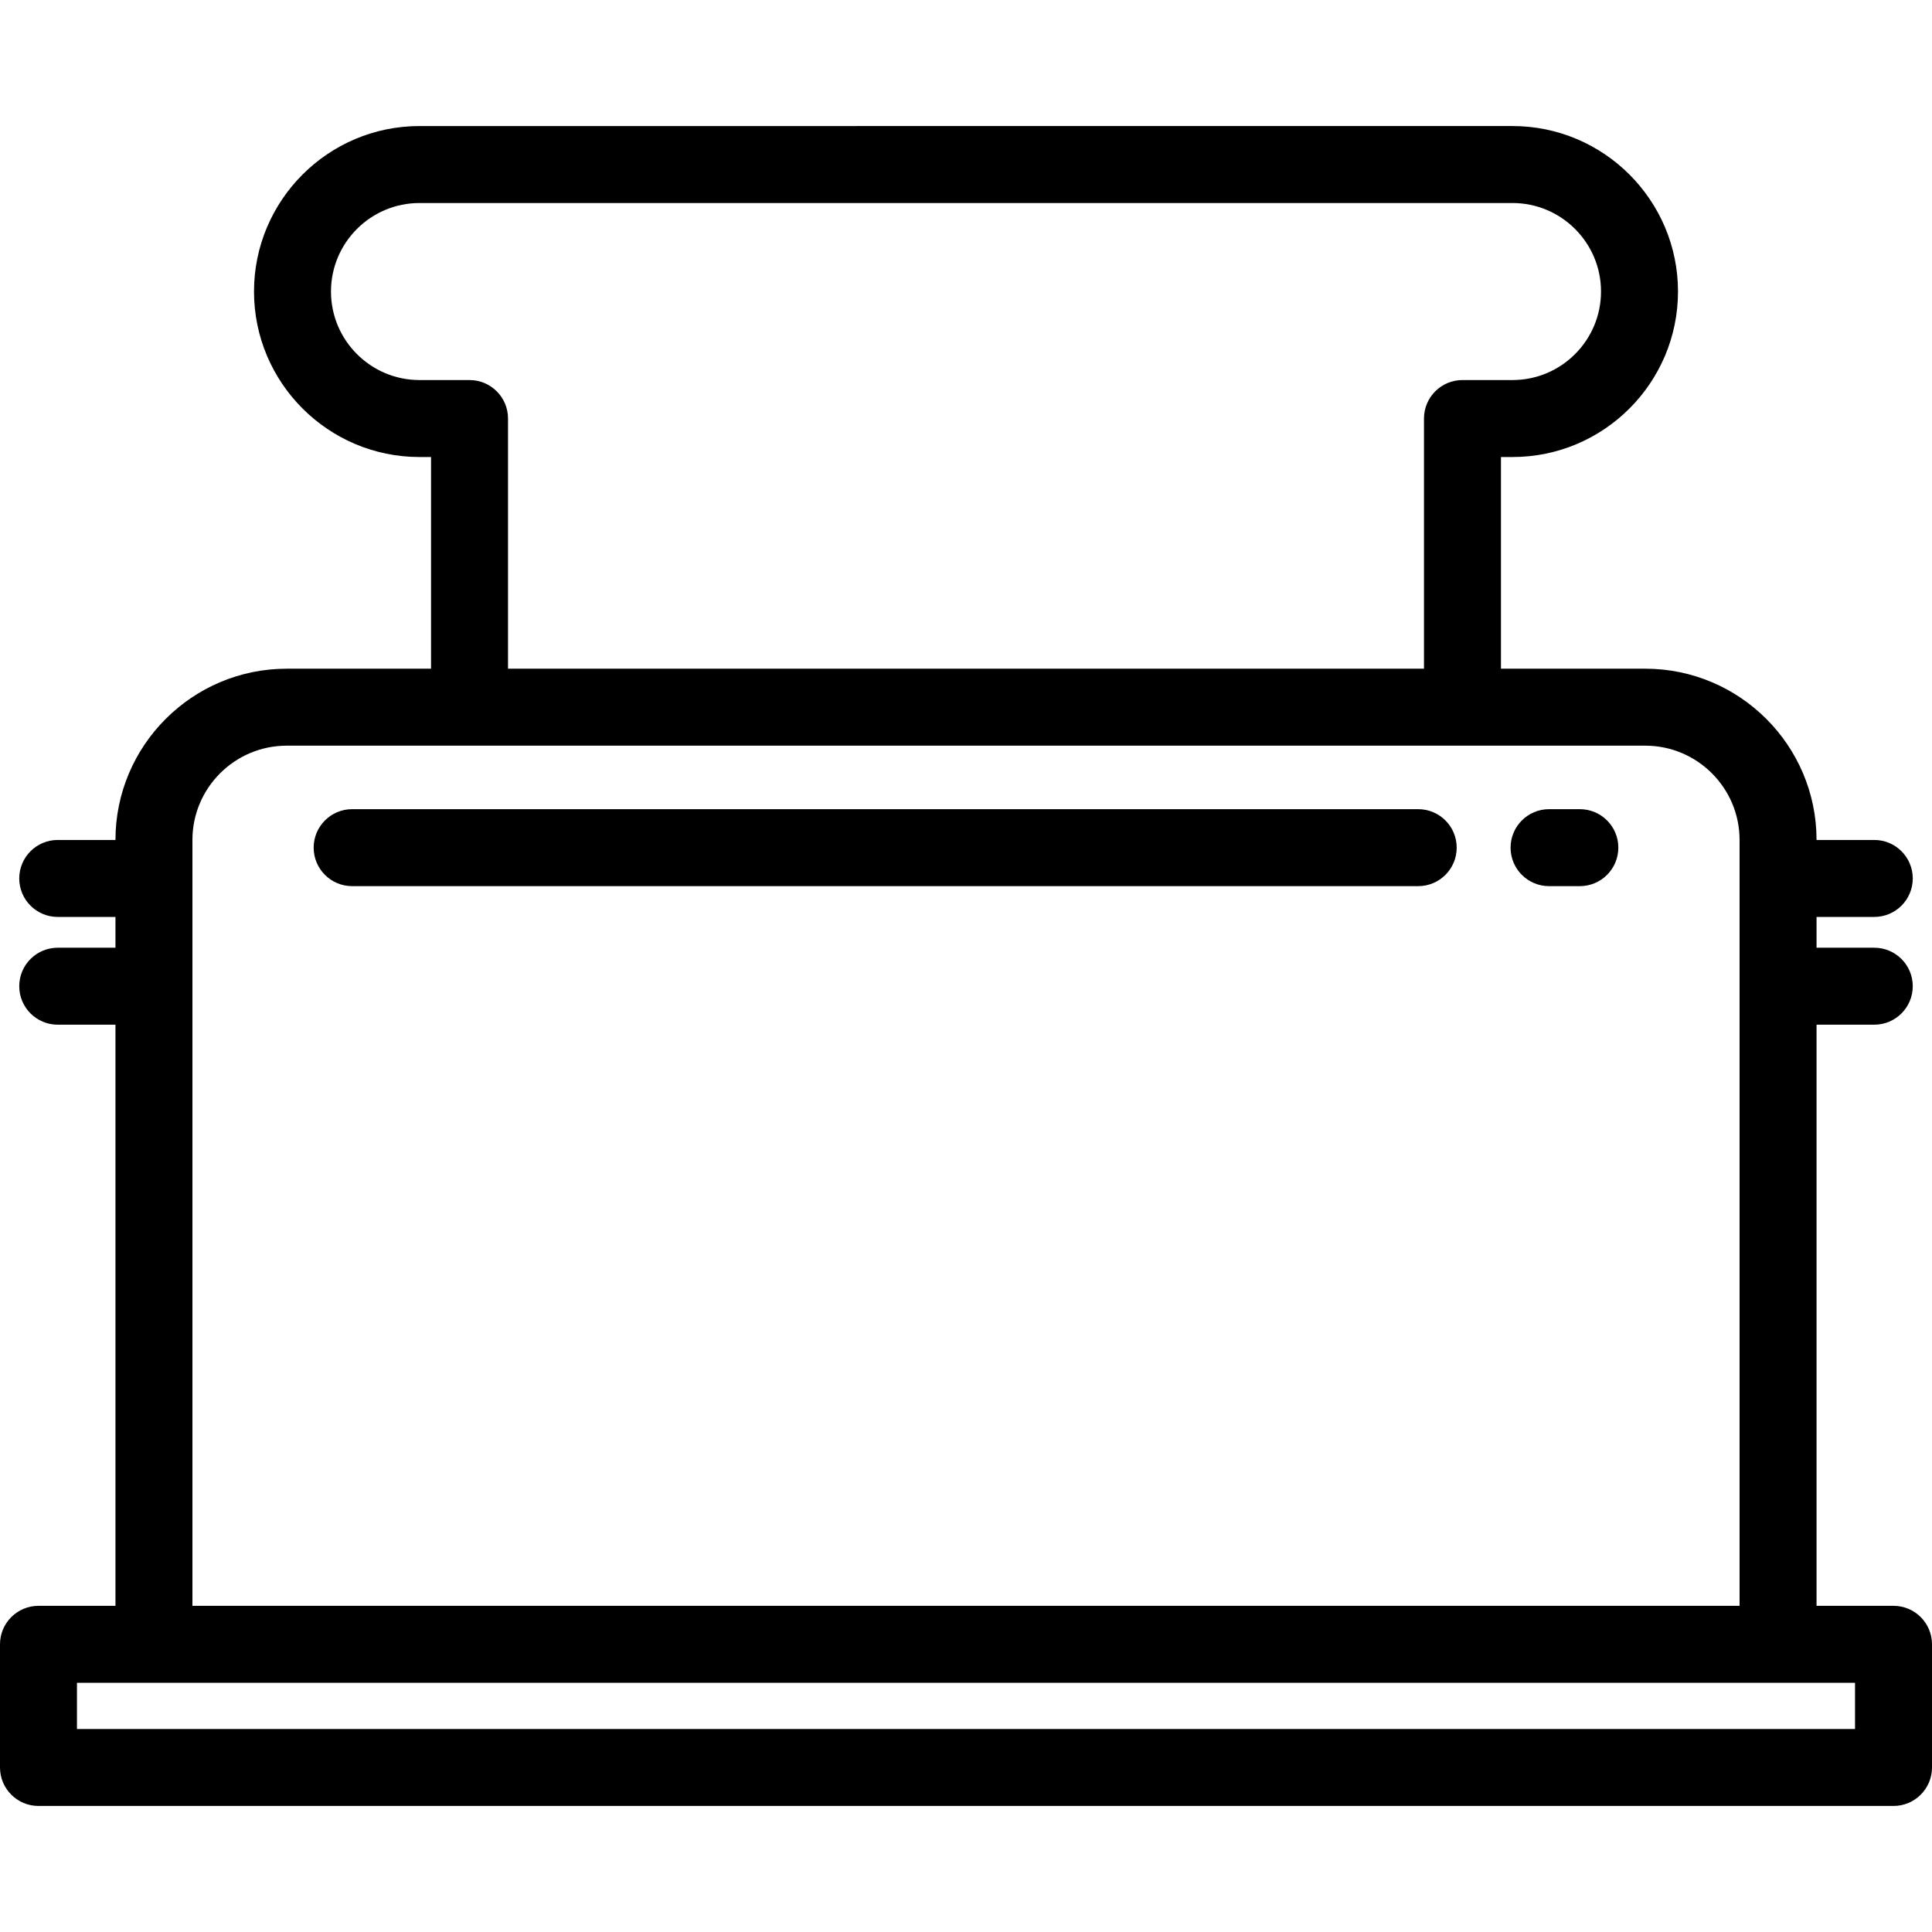 <?xml version="1.0" encoding="iso-8859-1"?>
<!-- Uploaded to: SVG Repo, www.svgrepo.com, Generator: SVG Repo Mixer Tools -->
<svg fill="#000000" height="800px" width="800px" version="1.1" id="Layer_1" xmlns="http://www.w3.org/2000/svg" xmlns:xlink="http://www.w3.org/1999/xlink" 
	 viewBox="0 0 512 512" xml:space="preserve">
<g>
	<g>
		<path d="M501.801,425.562h-20.398V271.554h15.299c5.632,0,10.199-4.566,10.199-10.199c0-5.633-4.567-10.199-10.199-10.199h-15.299
			v-8.159h15.299c5.632,0,10.199-4.566,10.199-10.199s-4.567-10.199-10.199-10.199h-15.299c0-25.027-20.361-45.386-45.386-45.386
			h-38.247v-56.096h3.06c24.182,0,43.857-19.674,43.857-43.857s-19.674-43.857-43.857-43.857H111.171
			c-24.182,0-43.857,19.674-43.857,43.857s19.674,43.857,43.857,43.857h3.06v56.096H75.984c-25.026,0-45.386,20.36-45.386,45.386
			H15.299c-5.632,0-10.199,4.566-10.199,10.199s4.567,10.199,10.199,10.199h15.299v8.159H15.299
			c-5.632,0-10.199,4.566-10.199,10.199c0,5.633,4.567,10.199,10.199,10.199h15.299v154.008H10.199
			C4.567,425.562,0,430.128,0,435.761v32.637c0,5.633,4.567,10.199,10.199,10.199h491.602c5.632,0,10.199-4.566,10.199-10.199
			v-32.637C512,430.128,507.433,425.562,501.801,425.562z M111.171,100.717c-12.936,0-23.458-10.524-23.458-23.458
			s10.523-23.458,23.458-23.458h289.657c12.936,0,23.458,10.524,23.458,23.458s-10.523,23.458-23.458,23.458H387.57
			c-5.632,0-10.199,4.566-10.199,10.199v66.295H134.63v-66.295c0-5.633-4.567-10.199-10.199-10.199H111.171z M50.996,222.598
			c0-13.778,11.209-24.988,24.988-24.988h360.032c13.779,0,24.988,11.21,24.988,24.988v202.964H50.996V222.598z M491.602,458.199
			H20.398V445.96h471.203V458.199z"/>
	</g>
</g>
<g>
	<g>
		<path d="M418.677,214.438h-8.159c-5.632,0-10.199,4.566-10.199,10.199s4.567,10.199,10.199,10.199h8.159
			c5.632,0,10.199-4.566,10.199-10.199S424.309,214.438,418.677,214.438z"/>
	</g>
</g>
<g>
	<g>
		<path d="M375.841,214.438H93.323c-5.632,0-10.199,4.566-10.199,10.199s4.567,10.199,10.199,10.199h282.518
			c5.632,0,10.199-4.566,10.199-10.199S381.473,214.438,375.841,214.438z"/>
	</g>
</g>
</svg>